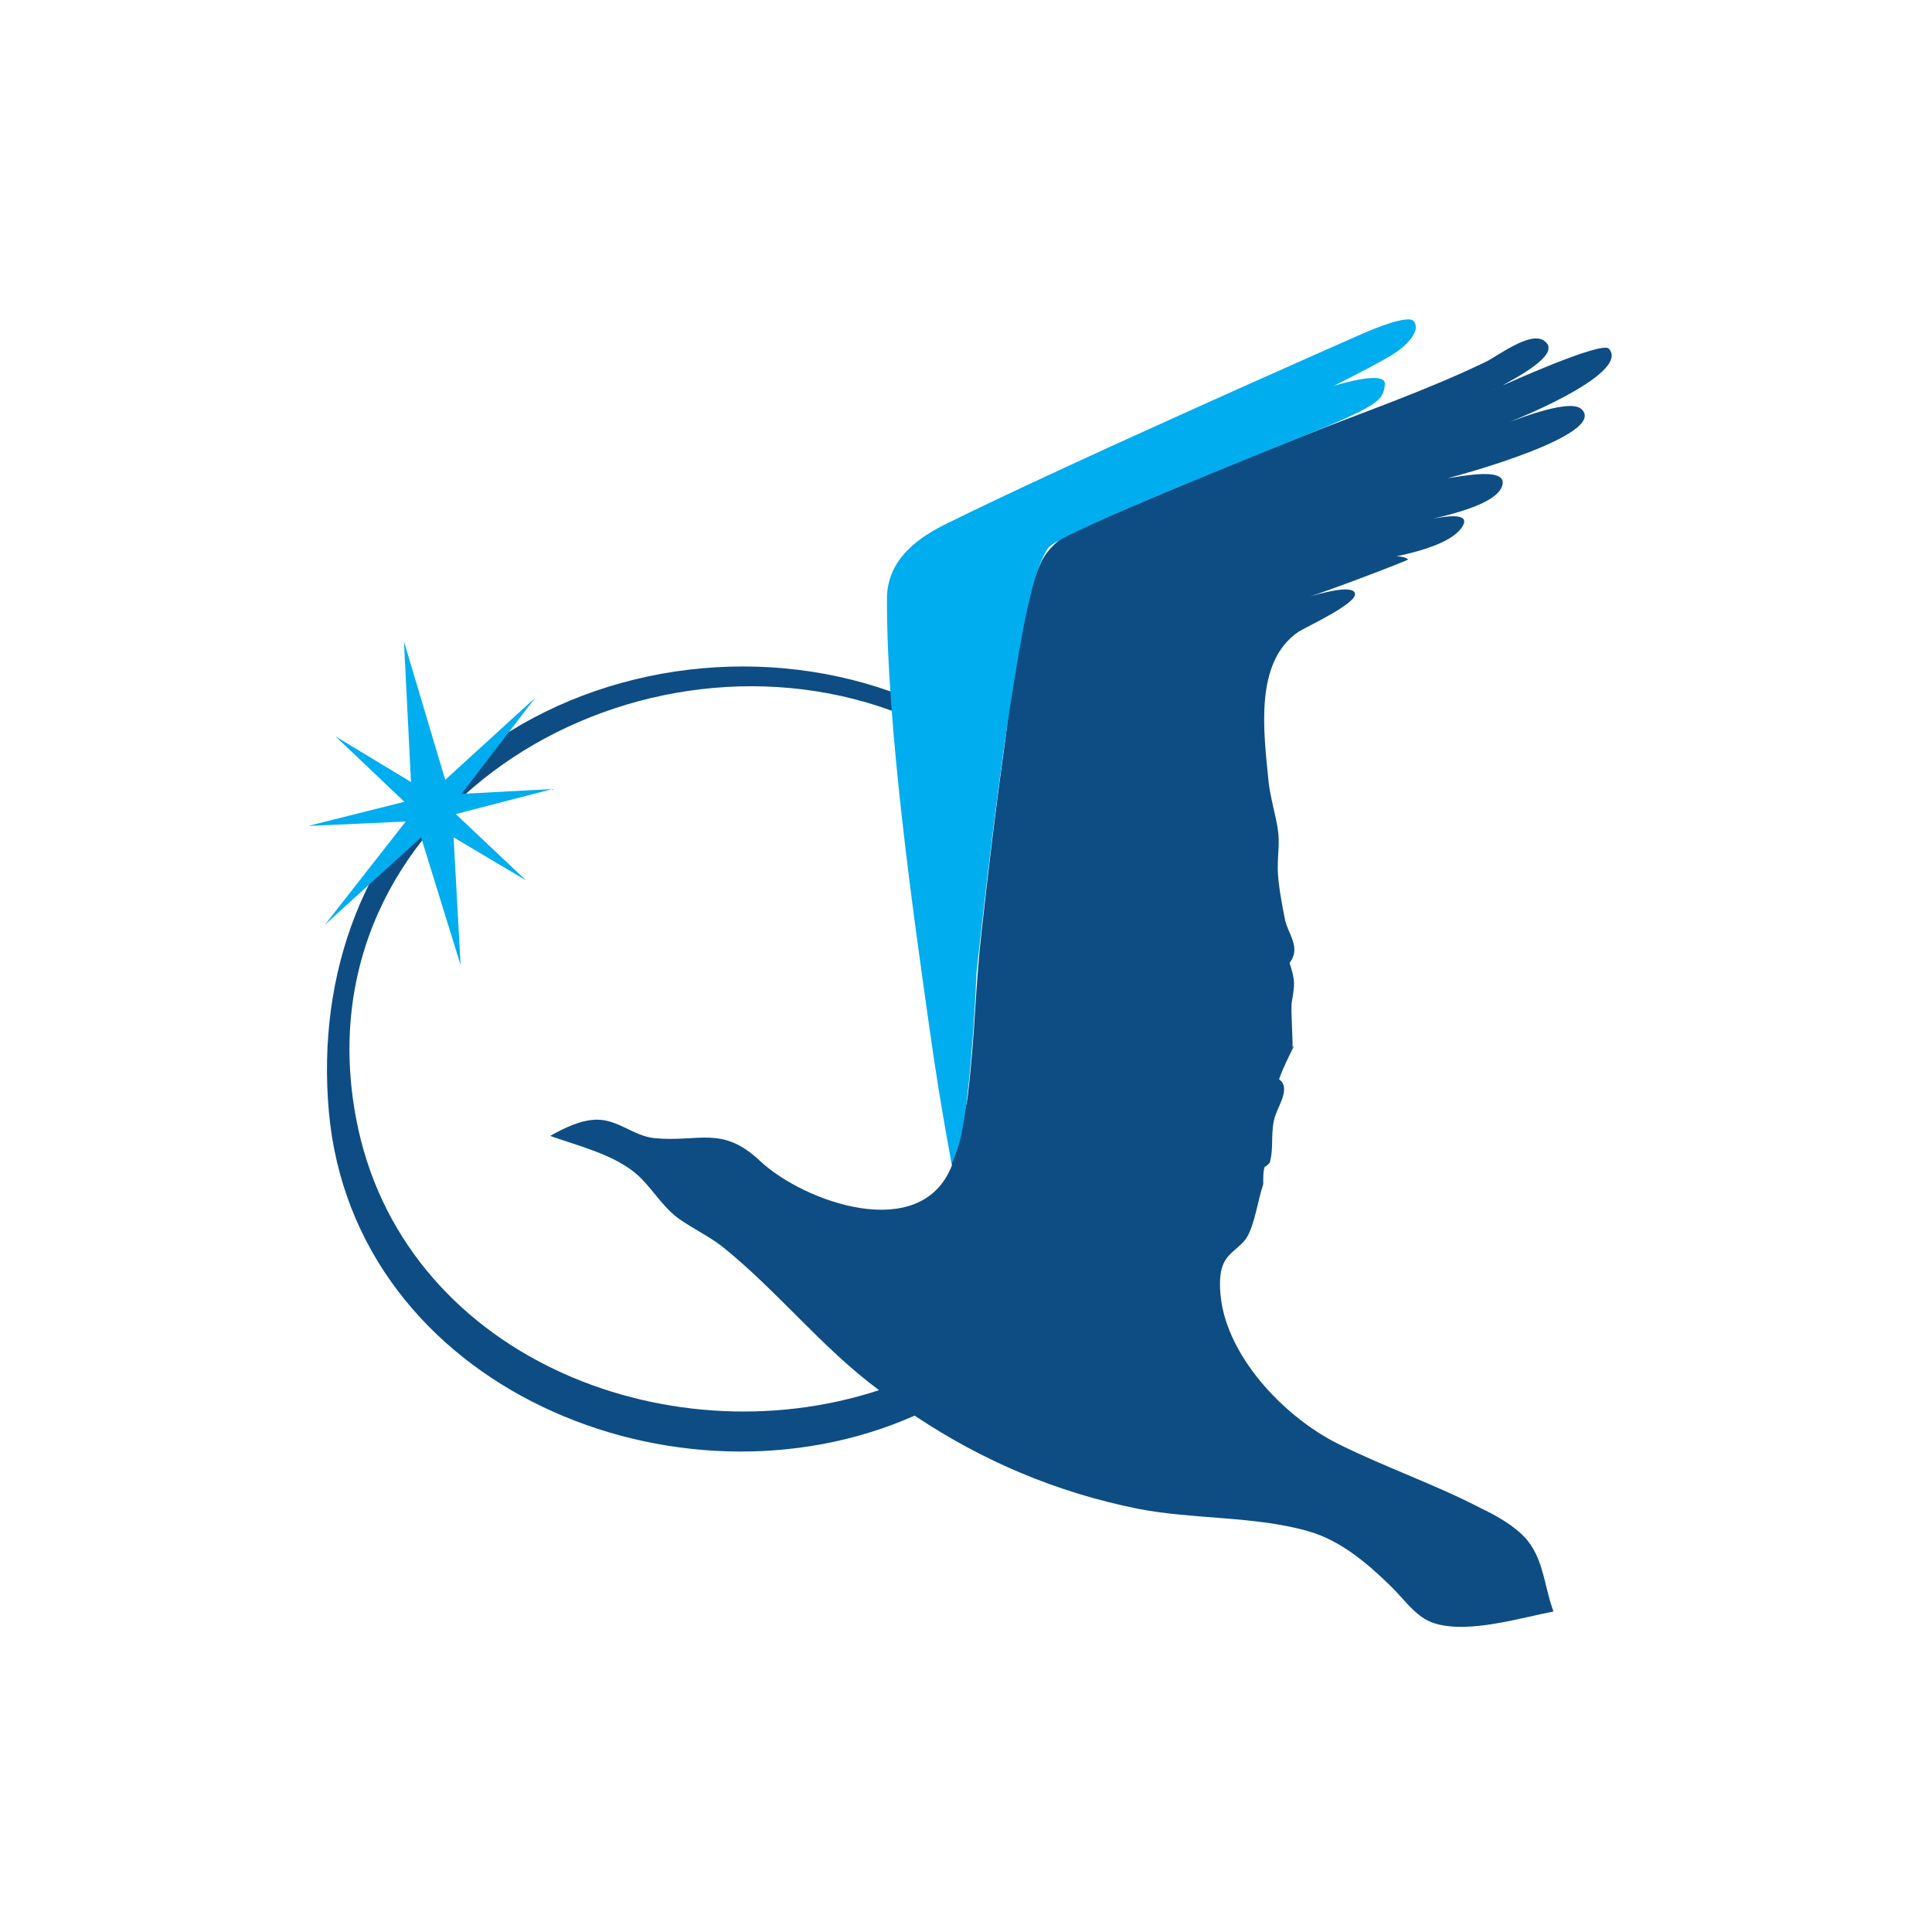 <svg height="44" viewBox="0 0 44 44" width="44" xmlns="http://www.w3.org/2000/svg"><path d="m33.95 8.91c.06-.03.15-.07.21-.1-.1.05-.17.08-.21.1zm2.69-.97c-.17-.18-2.42.84-2.42.84.18-.12 1.43-.72.93-1.03-.32-.2-1.06.37-1.31.49-1.37.66-2.83 1.16-4.24 1.72-1.25.49-2.49 1-3.72 1.53-.75.32-1.84.56-2.19 1.36-.57 1.28-.64 2.89-.83 4.26-.19 1.35-.35 2.71-.5 4.06-.07.61-.11 1.2-.15 1.81-.04.66-.09 1.32-.17 1.98-.06.49-.36 1.11-.36 1.58-.7 1.8-3.38.83-4.37-.1-.87-.82-1.39-.42-2.41-.52-.47-.05-.82-.42-1.3-.42-.37 0-.75.19-1.07.37.62.22 1.4.41 1.92.83.37.3.6.75.99 1.04.33.24.69.4 1.01.65 1.27 1.02 2.26 2.3 3.57 3.27-4.88 1.6-10.9-.82-11.91-6.19-1.31-6.92 6.16-11.49 12.21-9.28-.01-.15-.02-.29-.03-.44-3.13-1.11-6.81-.59-9.45 1.44-2.55 1.97-3.63 4.98-3.35 8.13.57 6.3 7.96 9.31 13.34 6.92 1.56 1.04 3.24 1.75 5.08 2.12 1.27.25 2.68.16 3.91.52.72.21 1.33.73 1.86 1.25.31.3.57.71.99.84.77.24 1.94-.12 2.71-.27-.24-.65-.22-1.32-.77-1.8-.26-.23-.57-.4-.88-.55-1.04-.54-2.17-.93-3.22-1.45-1.19-.58-2.47-1.89-2.69-3.23-.04-.27-.07-.62.04-.88.12-.28.37-.36.53-.6.18-.28.26-.87.38-1.22 0-.1-.01-.34.05-.43-.07.11.15-.1.1-.07.1-.36 0-.71.13-1.08.09-.25.34-.63.08-.81.09-.26.22-.51.34-.76-.02.01-.03.02-.04.05.03-.04-.04-.87-.01-1.05.07-.41.08-.48-.05-.89.27-.36-.04-.65-.11-1.01-.06-.3-.16-.83-.16-1.14 0-.46.07-.63-.04-1.12-.06-.29-.14-.58-.17-.87-.11-1.12-.33-2.71.68-3.4.15-.1 1.33-.64 1.29-.87s-.86.02-1.02.06c.26-.07 2.25-.82 2.23-.84-.24-.2-1.12.08-1.41.13.63-.11 2.27-.3 2.64-.87.31-.48-1-.11-1.27-.05.47-.12 2.01-.37 2.18-.88.15-.45-.92-.22-1.24-.18.29-.07 3.65-.99 3.05-1.57-.29-.28-1.69.32-2.05.44.35-.1 3.2-1.24 2.67-1.82z" fill="#0d4d84"/><path d="m10.51 18.08 1.68-2.19-2.05 1.87-.94-3.15.16 3.2-1.72-1.04 1.57 1.49-2.19.55 2.22-.1-1.84 2.35 2.19-1.99.9 2.91-.16-2.91 1.65.98-1.6-1.51 2.2-.57zm21.68-10.77c-.16-.17-1.23.32-1.23.32s-6.5 2.86-9.37 4.28c-.62.3-1.38.79-1.39 1.71-.01 2.96.62 7.31.94 9.6s.54 3.24.53 3.32c.01-.08.13-.28.22-.68.25-1.2.35-3.71.35-3.71s.39-3.69.78-6.16c.26-1.65.49-2.98.85-3.51.23-.34 5.48-2.4 6.4-2.79 1.12-.48 1.24-.6 1.27-.94.02-.34-1.17.04-1.17.04s1.03-.51 1.4-.75c.37-.25.58-.56.42-.73z" fill="#00adef"/></svg>